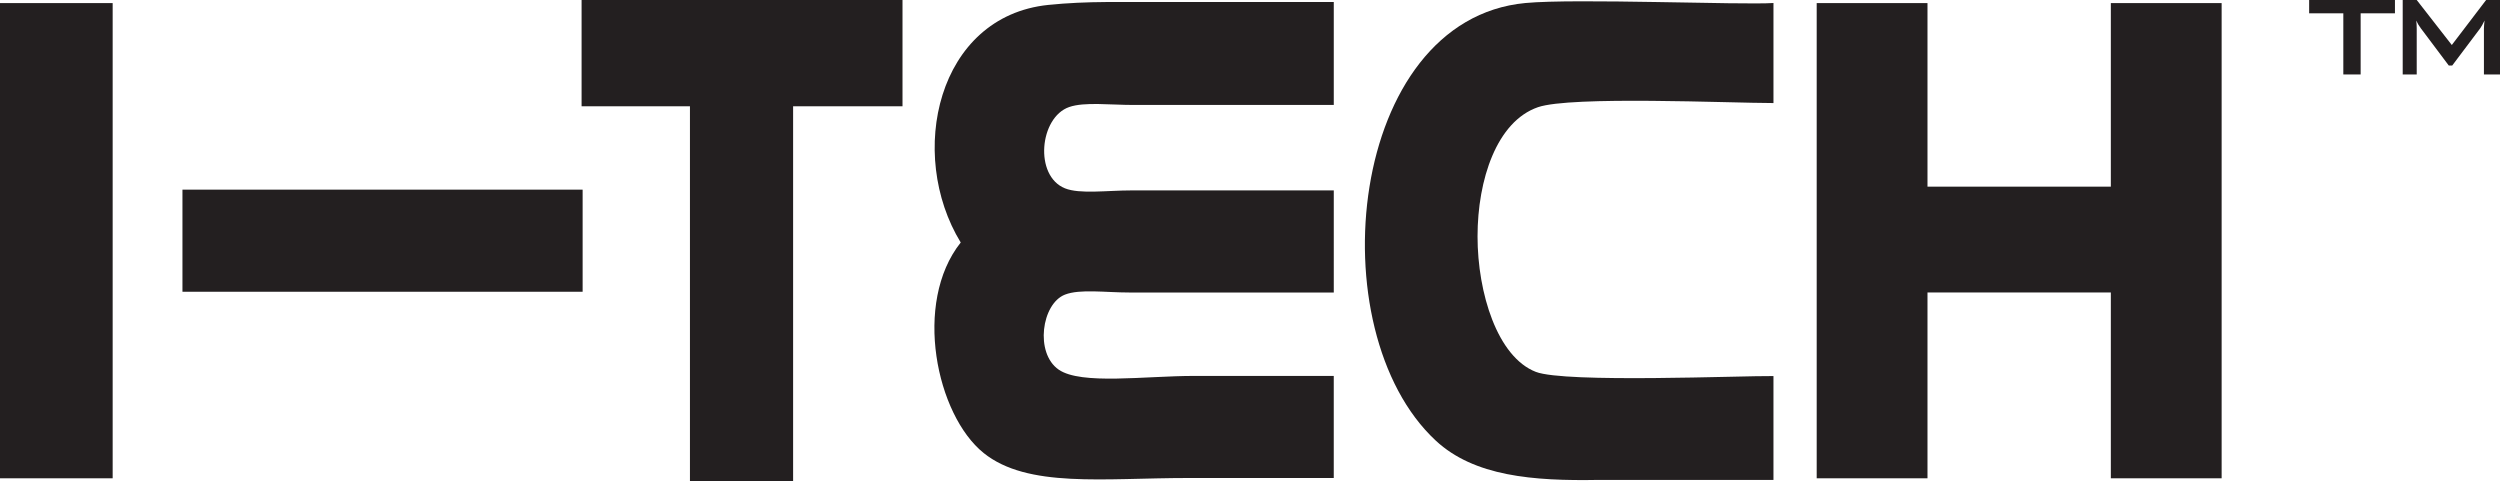<svg xmlns="http://www.w3.org/2000/svg" id="Layer_1" data-name="Layer 1" viewBox="0 0 1179.19 227.06"><defs><style>.cls-1 {
fill: #231f20;
}</style></defs><g><rect class="cls-1" y="1.46" width="53.14" height="224.14"/><polygon class="cls-1" points="274.32 0 274.32 50.13 325.43 50.13 325.43 227.06 374.09 227.06 374.09 50.13 425.69 50.13 425.69 0 274.32 0"/><path class="cls-1" d="M522.28.95h-.29c-9.34.06-18.55.44-27.55 1.37-52.39 5.4-66.8 70.27-41.29 112.06-22.63 28.48-11.51 81.32 10.8 99.28 20.76 16.7 56.73 11.8 96.33 11.8h68.82v-48.15h-65.84c-23.16.0-53.31 4.34-63.9-2.96-11.32-7.81-8.07-31.1 2.96-35.39 7.05-2.74 19.02-.99 30.47-.99h96.32V89.81c-30.63.0-64.34.0-95.34.0-11.62.0-24.46 1.83-31.45-.98-14.63-5.88-12.03-33.46 1.97-38.34 7.17-2.5 19.26-.98 30.46-.98h94.36V.95H527.04c-1.59.0-3.16.0-4.75.0z"/><path class="cls-1" d="M719.54 1.42c-83.74 7.86-98.38 154.37-42.3 206.43 18.08 16.77 45.73 19.09 76.93 18.51h82.33v-48.98c-14.54-.2-98.26 3.37-112.07-1.97-18.12-7.01-27.51-37.12-27.51-63.9s9.05-54.22 28.49-60.95c15.59-5.38 90.71-1.95 111.09-1.95V1.42c-15.19 1-93.27-2.23-116.96.0z"/><polygon class="cls-1" points="995.63 1.46 995.63 88.04 909.15 88.04 909.15 1.46 856.89 1.46 856.89 225.6 909.15 225.6 909.15 137.95 995.63 137.95 995.63 225.6 1047.89 225.6 1047.89 1.46 995.63 1.46"/><rect class="cls-1" x="86.06" y="89.45" width="188.75" height="48.16"/></g><g><path class="cls-1" d="M1113.46 6.28v28.84h-8.17V6.28h-16.12V0h40.47v6.28h-16.18z"/><path class="cls-1" d="M1133.3 35.12V0h6.61l16.55 21.23L1172.64.0h6.55v35.12h-7.58V13.42c0-.42.03-.95.08-1.59.06-.64.13-1.36.22-2.16-.44.91-.83 1.66-1.16 2.24-.33.59-.63 1.07-.9 1.45l-13.19 17.54h-1.63l-13.22-17.61c-.49-.66-.9-1.29-1.25-1.88-.34-.59-.62-1.16-.85-1.71.07.73.12 1.4.15 1.99.03.6.05 1.17.05 1.73v21.7h-6.61z"/></g></svg>